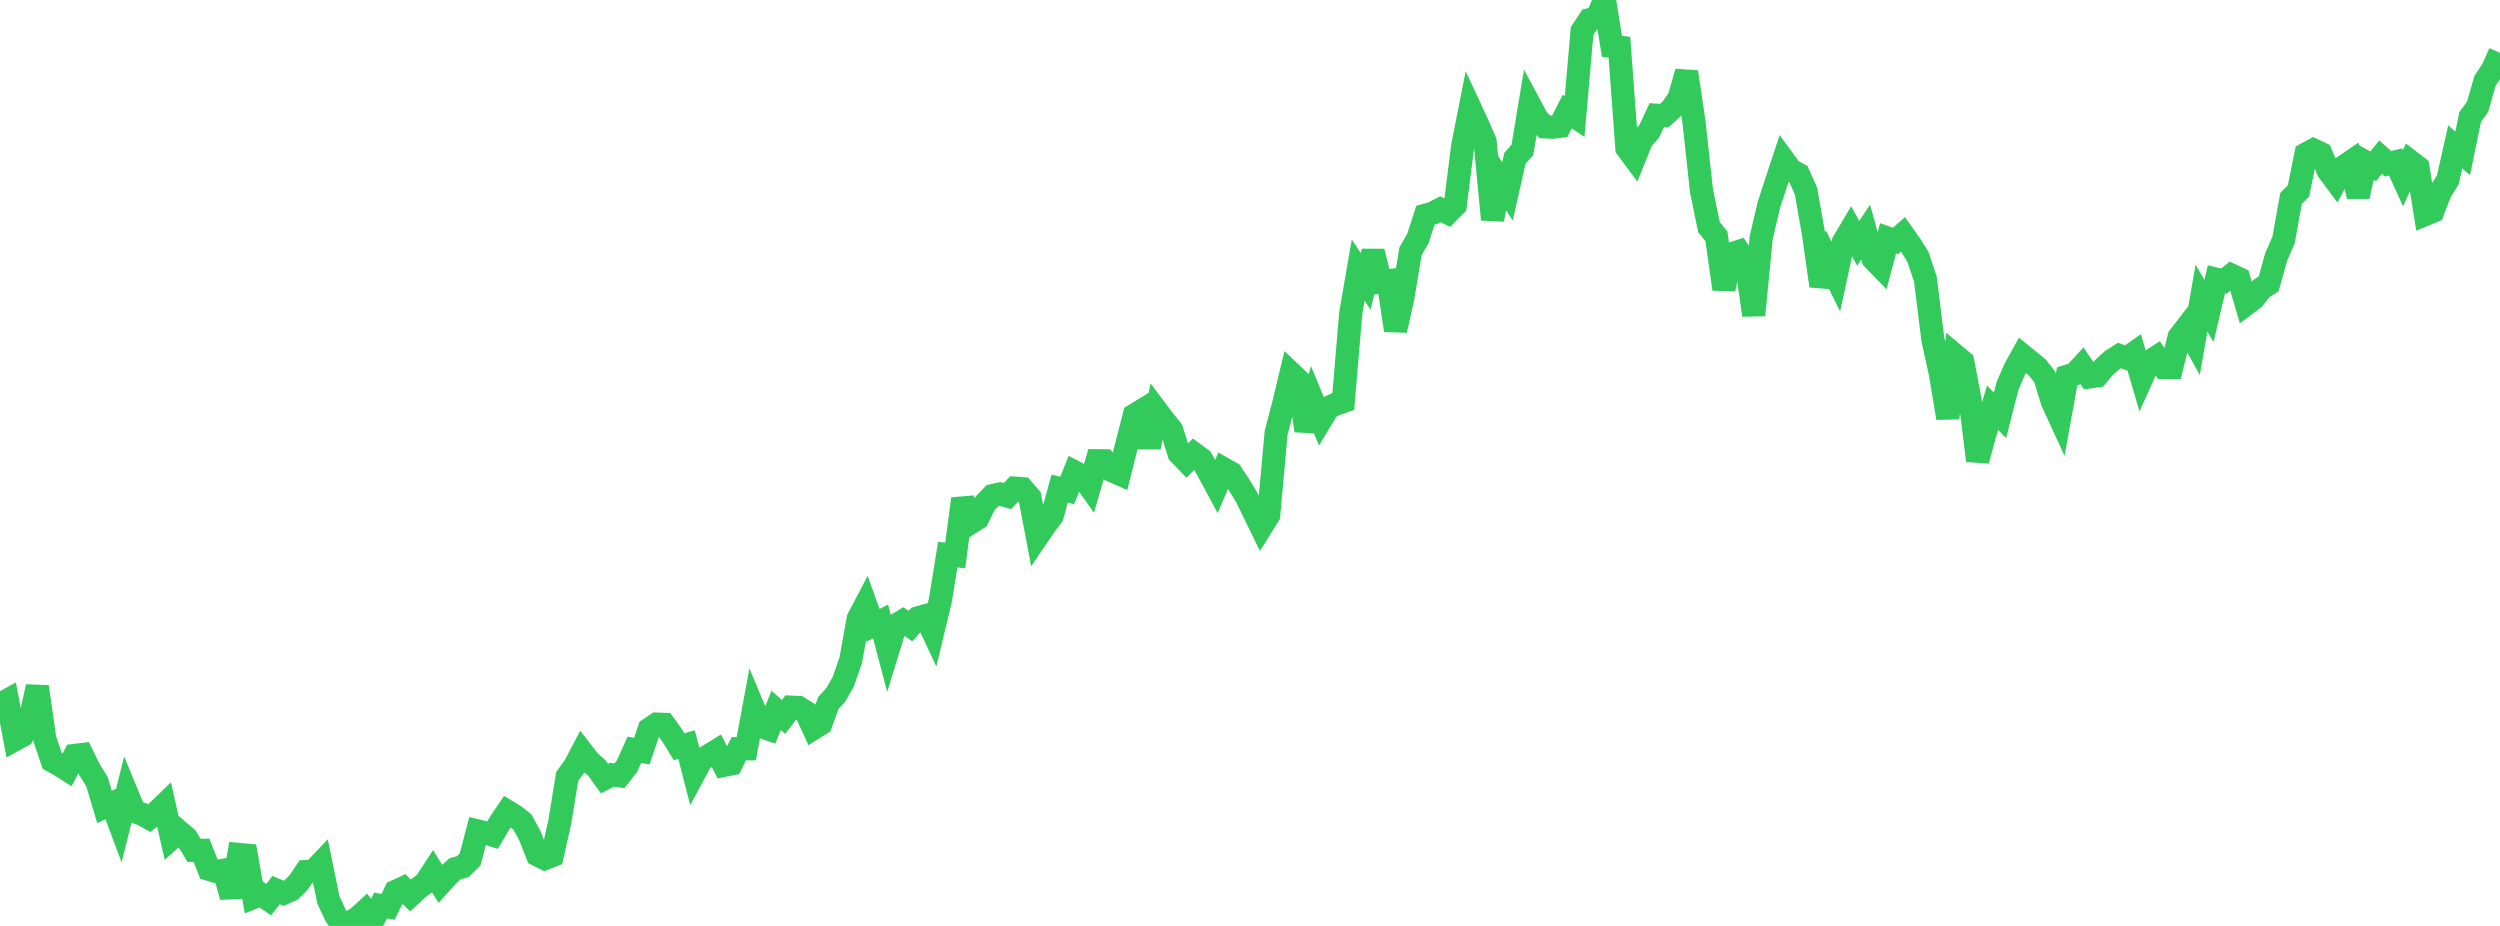 <?xml version="1.0" standalone="no"?>
<!DOCTYPE svg PUBLIC "-//W3C//DTD SVG 1.1//EN" "http://www.w3.org/Graphics/SVG/1.1/DTD/svg11.dtd">

<svg width="135" height="50" viewBox="0 0 135 50" preserveAspectRatio="none" 
  xmlns="http://www.w3.org/2000/svg"
  xmlns:xlink="http://www.w3.org/1999/xlink">


<polyline points="0.0, 38.034 0.403, 37.813 0.806, 39.942 1.209, 39.722 1.612, 38.903 2.015, 37.085 2.418, 39.897 2.821, 41.091 3.224, 41.31 3.627, 41.566 4.03, 40.793 4.433, 40.745 4.836, 41.567 5.239, 42.215 5.642, 43.573 6.045, 43.385 6.448, 44.465 6.851, 42.845 7.254, 43.823 7.657, 43.959 8.06, 44.181 8.463, 43.857 8.866, 43.467 9.269, 45.26 9.672, 44.902 10.075, 45.247 10.478, 45.918 10.881, 45.916 11.284, 46.941 11.687, 47.06 12.09, 46.991 12.493, 48.428 12.896, 46.139 13.299, 46.176 13.701, 48.459 14.104, 48.299 14.507, 48.58 14.91, 48.062 15.313, 48.238 15.716, 48.06 16.119, 47.664 16.522, 47.063 16.925, 47.042 17.328, 46.618 17.731, 48.59 18.134, 49.455 18.537, 50.0 18.94, 49.79 19.343, 49.541 19.746, 49.17 20.149, 49.683 20.552, 48.899 20.955, 48.971 21.358, 48.138 21.761, 47.952 22.164, 48.353 22.567, 47.978 22.97, 47.683 23.373, 47.068 23.776, 47.719 24.179, 47.271 24.582, 46.907 24.985, 46.806 25.388, 46.403 25.791, 44.871 26.194, 44.969 26.597, 45.095 27.0, 44.421 27.403, 43.821 27.806, 44.064 28.209, 44.388 28.612, 45.125 29.015, 46.159 29.418, 46.361 29.821, 46.203 30.224, 44.415 30.627, 41.933 31.03, 41.377 31.433, 40.609 31.836, 41.128 32.239, 41.482 32.642, 42.04 33.045, 41.835 33.448, 41.892 33.851, 41.383 34.254, 40.486 34.657, 40.566 35.06, 39.369 35.463, 39.101 35.866, 39.115 36.269, 39.672 36.672, 40.323 37.075, 40.21 37.478, 41.776 37.881, 41.027 38.284, 40.793 38.687, 40.546 39.09, 41.329 39.493, 41.25 39.896, 40.43 40.299, 40.434 40.701, 38.267 41.104, 39.23 41.507, 39.372 41.91, 38.359 42.313, 38.718 42.716, 38.185 43.119, 38.202 43.522, 38.454 43.925, 39.332 44.328, 39.08 44.731, 37.964 45.134, 37.52 45.537, 36.812 45.94, 35.65 46.343, 33.413 46.746, 32.644 47.149, 33.765 47.552, 33.557 47.955, 35.087 48.358, 33.774 48.761, 33.532 49.164, 33.806 49.567, 33.363 49.97, 33.248 50.373, 34.111 50.776, 32.431 51.179, 29.947 51.582, 29.997 51.985, 26.936 52.388, 28.245 52.791, 27.994 53.194, 27.183 53.597, 26.763 54.0, 26.673 54.403, 26.789 54.806, 26.358 55.209, 26.387 55.612, 26.855 56.015, 28.978 56.418, 28.385 56.821, 27.84 57.224, 26.383 57.627, 26.485 58.03, 25.489 58.433, 25.7 58.836, 26.269 59.239, 24.879 59.642, 24.883 60.045, 25.414 60.448, 25.592 60.851, 23.993 61.254, 22.419 61.657, 22.173 62.06, 24.146 62.463, 22.185 62.866, 22.72 63.269, 23.219 63.672, 24.489 64.075, 24.905 64.478, 24.5 64.881, 24.796 65.284, 25.522 65.687, 26.269 66.09, 25.323 66.493, 25.552 66.896, 26.162 67.299, 26.812 67.701, 27.644 68.104, 28.467 68.507, 27.822 68.91, 23.377 69.313, 21.833 69.716, 20.155 70.119, 20.537 70.522, 23.254 70.925, 21.713 71.328, 22.679 71.731, 22.011 72.134, 21.825 72.537, 21.683 72.94, 16.91 73.343, 14.585 73.746, 15.191 74.149, 13.58 74.552, 15.224 74.955, 15.168 75.358, 17.837 75.761, 16.034 76.164, 13.578 76.567, 12.877 76.97, 11.623 77.373, 11.51 77.776, 11.3 78.179, 11.495 78.582, 11.088 78.985, 7.889 79.388, 5.844 79.791, 6.71 80.194, 7.641 80.597, 11.854 81.0, 9.719 81.403, 10.334 81.806, 8.548 82.209, 8.096 82.612, 5.671 83.015, 6.422 83.418, 6.849 83.821, 6.868 84.224, 6.82 84.627, 6.023 85.03, 6.291 85.433, 1.669 85.836, 1.061 86.239, 0.967 86.642, 0.0 87.045, 2.502 87.448, 2.549 87.851, 7.996 88.254, 8.539 88.657, 7.54 89.06, 7.091 89.463, 6.221 89.866, 6.244 90.269, 5.88 90.672, 5.291 91.075, 3.884 91.478, 6.617 91.881, 10.307 92.284, 12.262 92.687, 12.759 93.09, 15.609 93.493, 13.707 93.896, 13.578 94.299, 14.178 94.701, 17.018 95.104, 12.842 95.507, 11.108 95.91, 9.86 96.313, 8.642 96.716, 9.192 97.119, 9.411 97.522, 10.314 97.925, 12.602 98.328, 15.439 98.731, 14.121 99.134, 14.938 99.537, 13.081 99.94, 12.4 100.343, 13.14 100.746, 12.536 101.149, 13.978 101.552, 14.393 101.955, 12.867 102.358, 13.011 102.761, 12.653 103.164, 13.222 103.567, 13.865 103.97, 15.069 104.373, 18.319 104.776, 20.153 105.179, 22.574 105.582, 19.191 105.985, 19.529 106.388, 21.619 106.791, 24.871 107.194, 23.388 107.597, 22.017 108.0, 22.428 108.403, 20.848 108.806, 19.913 109.209, 19.188 109.612, 19.514 110.015, 19.844 110.418, 20.356 110.821, 21.679 111.224, 22.554 111.627, 20.319 112.03, 20.197 112.433, 19.761 112.836, 20.352 113.239, 20.296 113.642, 19.818 114.045, 19.46 114.448, 19.199 114.851, 19.34 115.254, 19.056 115.657, 20.428 116.06, 19.539 116.463, 19.276 116.866, 19.845 117.269, 19.843 117.672, 18.197 118.075, 17.676 118.478, 18.402 118.881, 16.094 119.284, 16.793 119.687, 15.081 120.09, 15.181 120.493, 14.857 120.896, 15.044 121.299, 16.422 121.701, 16.12 122.104, 15.588 122.507, 15.332 122.91, 13.883 123.313, 12.957 123.716, 10.716 124.119, 10.307 124.522, 8.318 124.925, 8.099 125.328, 8.29 125.731, 9.234 126.134, 9.776 126.537, 9.016 126.94, 8.74 127.343, 10.611 127.746, 8.756 128.149, 8.982 128.552, 8.486 128.955, 8.845 129.358, 8.742 129.761, 9.627 130.164, 8.724 130.567, 9.032 130.97, 11.577 131.373, 11.41 131.776, 10.361 132.179, 9.722 132.582, 7.93 132.985, 8.283 133.388, 6.318 133.791, 5.765 134.194, 4.36 134.597, 3.75 135.0, 2.855" fill="none" stroke="#32ca5b" stroke-width="1.25"/>

</svg>